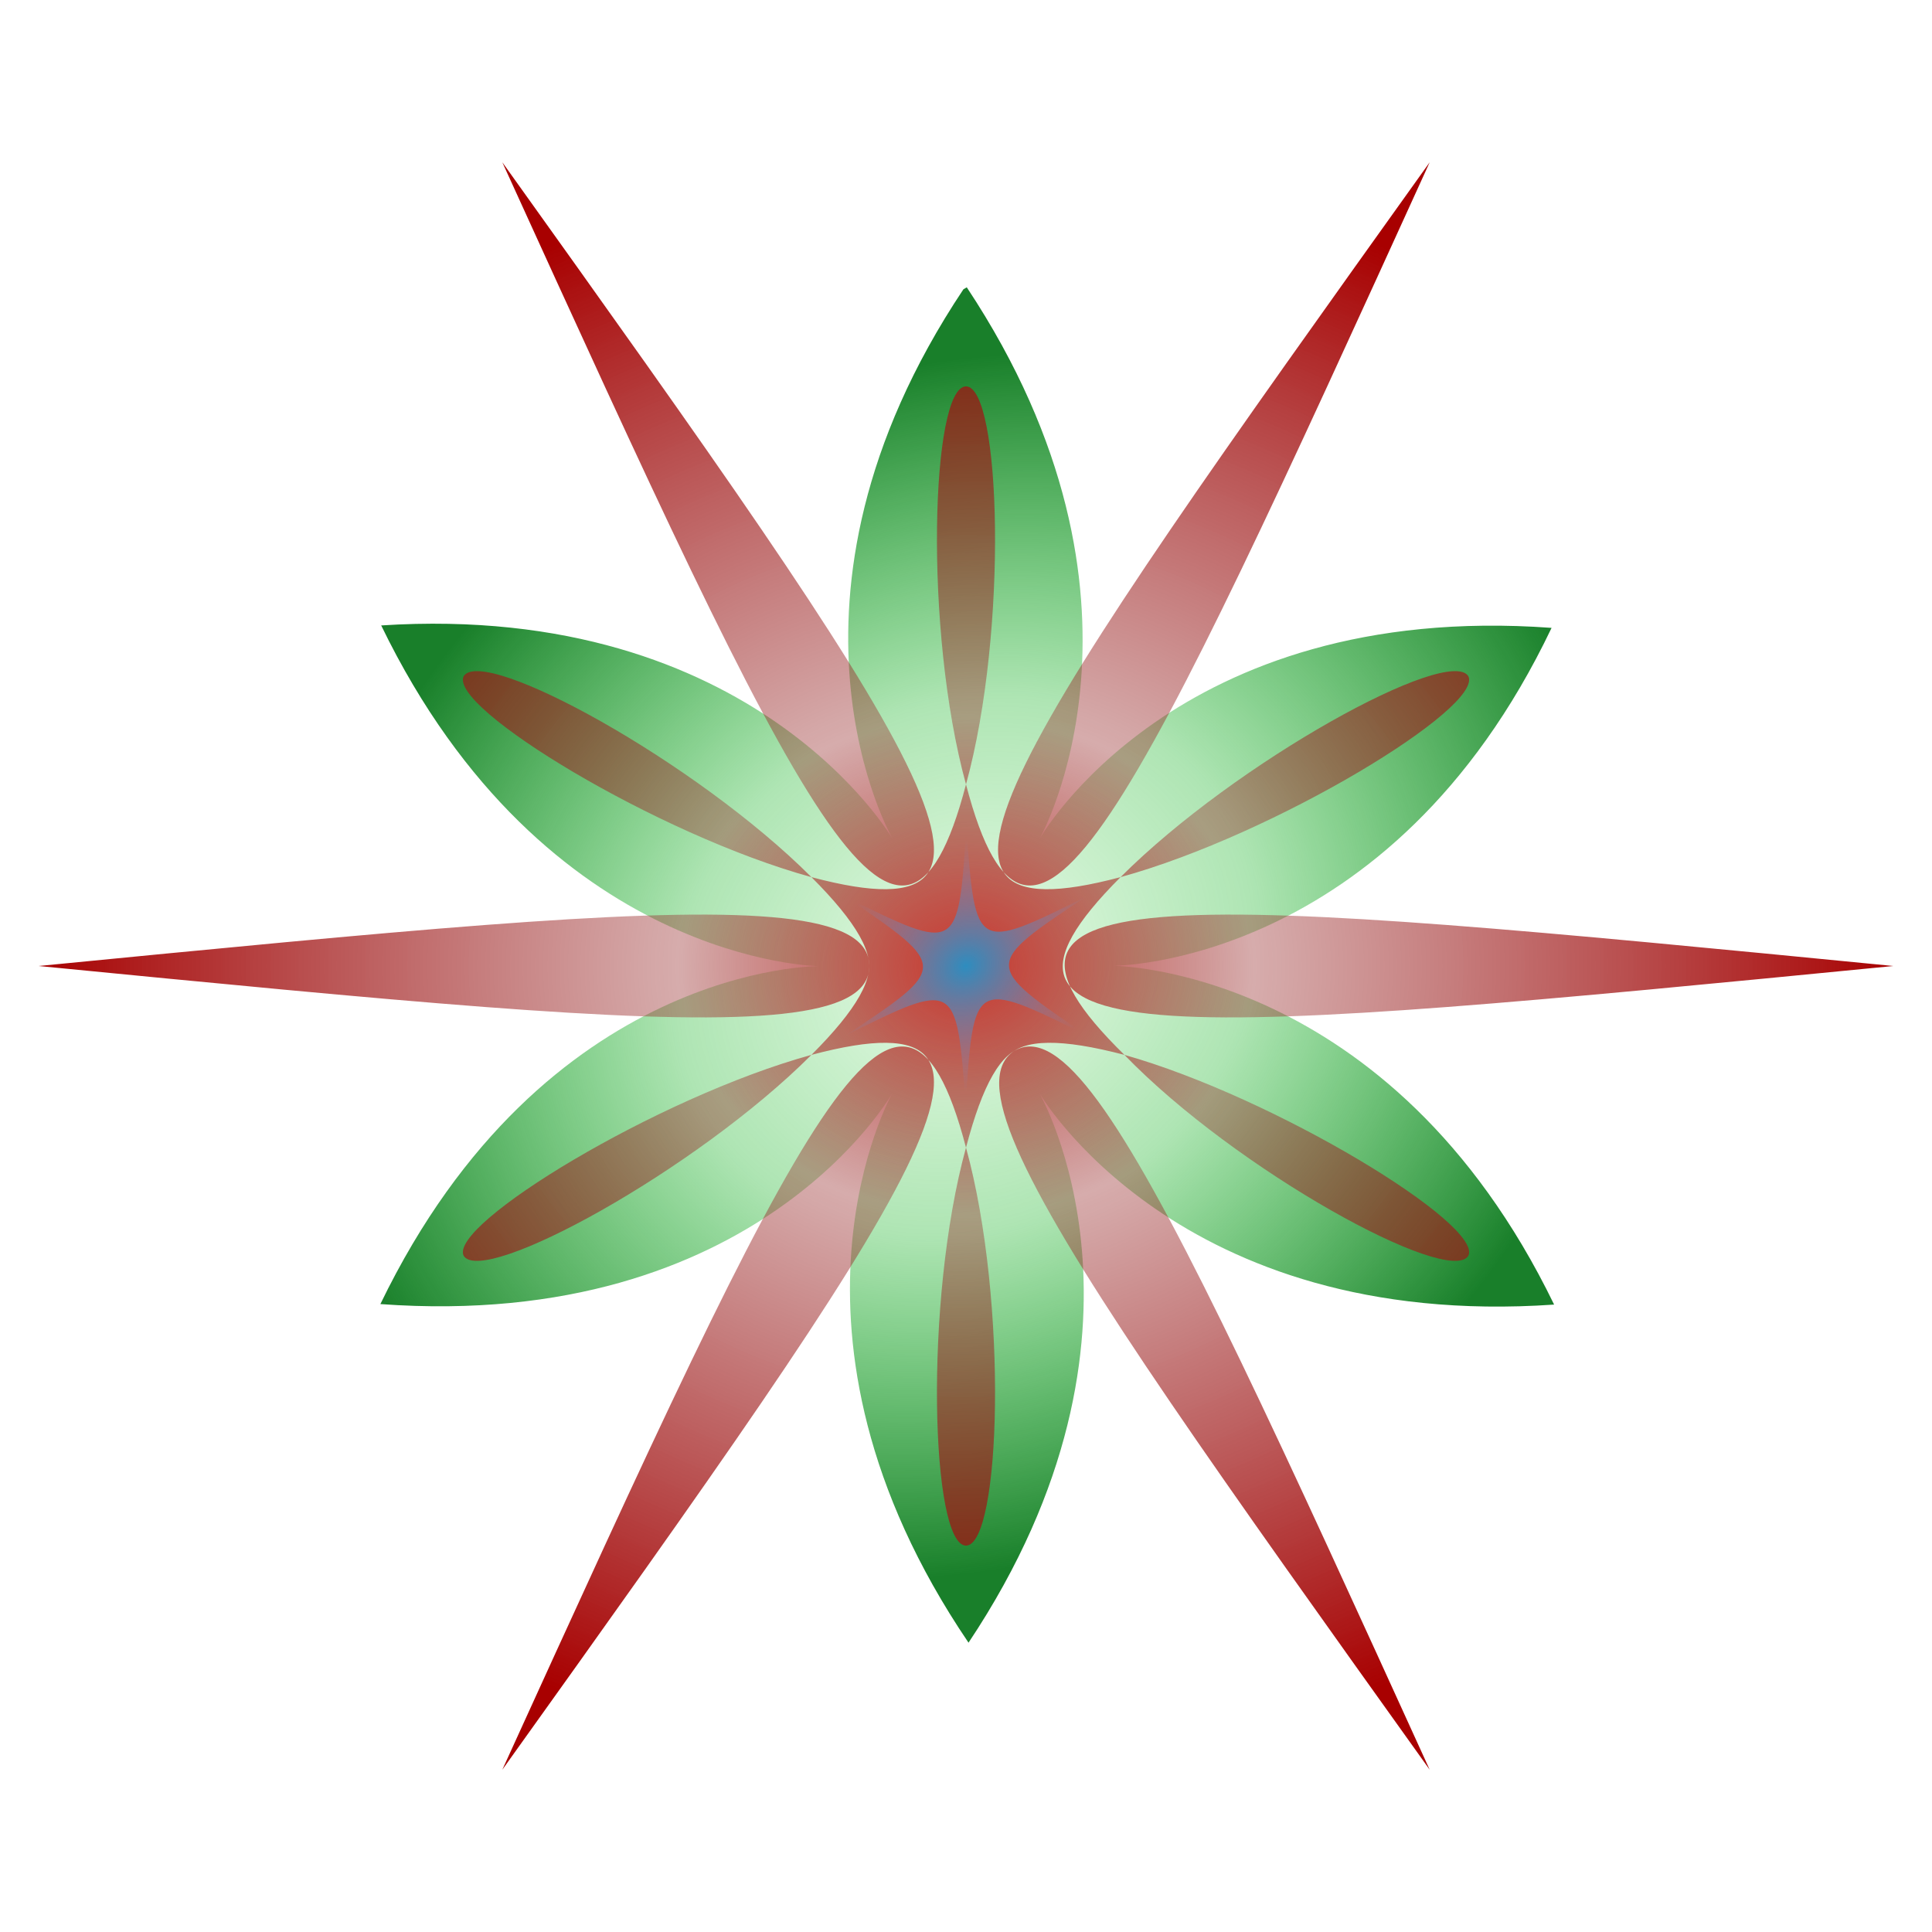 <?xml version="1.0" encoding="UTF-8" standalone="no"?>
<svg xmlns:dc="http://purl.org/dc/elements/1.1/" xmlns:cc="http://web.resource.org/cc/" xmlns:rdf="http://www.w3.org/1999/02/22-rdf-syntax-ns#" xmlns:svg="http://www.w3.org/2000/svg" xmlns="http://www.w3.org/2000/svg" xmlns:xlink="http://www.w3.org/1999/xlink" xmlns:sodipodi="http://sodipodi.sourceforge.net/DTD/sodipodi-0.dtd" xmlns:inkscape="http://www.inkscape.org/namespaces/inkscape" width="500" height="500" stroke="rgb(0,0,0)" viewBox="0 0 500 500" preserveAspectRatio="none" fill="none" stroke-width="1" id="svg2" sodipodi:version="0.32" inkscape:version="0.45.1" sodipodi:docname="Bezier_Bauble2.svg" inkscape:output_extension="org.inkscape.output.svg.inkscape" sodipodi:docbase="C:\Program Files\Inkscape\APP" version="1.0">
	<defs id="defs15">
		<linearGradient id="linearGradient5093">
			<stop style="stop-color:#c8332a;stop-opacity:0.979;" offset="0" id="stop5095"/>
			<stop id="stop6054" offset="0.31" style="stop-color:#972c2c;stop-opacity:0.392;"/>
			<stop style="stop-color:#a80000;stop-opacity:1;" offset="1" id="stop5097"/>
		</linearGradient>
		<linearGradient id="linearGradient4116">
			<stop style="stop-color:#2e8dbf;stop-opacity:1;" offset="0" id="stop4118"/>
			<stop style="stop-color:#7f8cce;stop-opacity:0;" offset="1" id="stop4120"/>
		</linearGradient>
		<linearGradient id="linearGradient3139">
			<stop style="stop-color:#1eca25;stop-opacity:0.103;" offset="0" id="stop3141"/>
			<stop id="stop8963" offset="0.44" style="stop-color:#1fb62d;stop-opacity:0.361;"/>
			<stop style="stop-color:#197f2a;stop-opacity:1;" offset="1" id="stop3143"/>
		</linearGradient>
		<radialGradient inkscape:collect="always" xlink:href="#linearGradient3139" id="radialGradient3145" cx="250" cy="250" fx="250" fy="250" r="175.5" gradientTransform="matrix(1,0,0,0.869,0,32.764)" gradientUnits="userSpaceOnUse"/>
		<radialGradient inkscape:collect="always" xlink:href="#linearGradient4116" id="radialGradient4122" cx="250" cy="250" fx="250" fy="250" r="36.5" gradientTransform="matrix(1,0,0,0.863,0,34.247)" gradientUnits="userSpaceOnUse"/>
		<radialGradient inkscape:collect="always" xlink:href="#linearGradient5093" id="radialGradient5099" cx="250" cy="250" fx="250" fy="250" r="240.5" gradientTransform="matrix(1,0,0,0.867,0,33.264)" gradientUnits="userSpaceOnUse"/>
	</defs>
	<sodipodi:namedview inkscape:window-height="573" inkscape:window-width="800" inkscape:pageshadow="2" inkscape:pageopacity="1" guidetolerance="10.0" gridtolerance="10.0" objecttolerance="10.0" borderopacity="1.0" bordercolor="#666666" pagecolor="#ffffff" id="base" inkscape:zoom="0.97709288" inkscape:cx="255.22315" inkscape:cy="251.36041" inkscape:window-x="0" inkscape:window-y="0" inkscape:current-layer="svg2" showborder="true" inkscape:showpageshadow="false" borderlayer="false" width="500px" height="500px"/>
	<title id="title4">Bezier_Bauble2.svg</title>
	<desc id="desc6">BezierDraw - v1.1.4 - 11/25/2007 : 4:44:10 PM</desc>
	<path transform="matrix(0.866,-0.5,0.5,0.866,-91.506,158.494)" d="M 337,98 C 250,141 250,212 250,212 C 250,212 250,212 250,212 C 250,212 250,212 250,212 C 250,212 250,141 163,98 C 156,195 217,231 217,231 C 217,231 217,231 217,231 C 217,231 217,231 217,231 C 217,231 156,195 75,250 C 156,305 217,269 217,269 C 217,269 217,269 217,269 C 217,269 217,269 217,269 C 217,269 156,305 163,402 C 250,359 250,288 250,288 C 250,288 250,288 250,288 C 250,288 250,288 250,288 C 250,288 250,359 338,402 C 345,305 283,269 283,269 C 283,269 283,269 283,269 C 283,269 283,269 283,269 C 283,269 345,305 425,250 C 344,195 283,231 283,231 C 283,231 283,231 283,231 C 283,231 283,231 283,231 C 283,231 344,195 338,98" id="path8" style="fill:url(#radialGradient3145);fill-opacity:1;fill-rule:nonzero;stroke:none"/>
	<path d="M 370,42 C 293,211 267,268 250,203 C 239,163 241,100 250,100 C 259,100 261,163 250,203 C 233,268 207,211 130,42 C 238,193 274,244 210,227 C 170,216 116,183 120,175 C 125,167 180,197 210,227 C 257,274 194,268 10,250 C 194,232 257,226 210,273 C 180,303 125,333 120,325 C 116,317 170,284 210,273 C 274,256 238,307 130,458 C 207,289 233,232 250,297 C 261,337 259,400 250,400 C 241,400 239,337 250,297 C 267,232 293,289 370,458 C 262,307 226,256 291,273 C 330,284 384,317 380,325 C 375,333 320,303 291,273 C 243,226 306,232 490,250 C 306,268 243,274 290,227 C 320,197 375,167 380,175 C 384,183 330,216 290,227 C 226,244 262,193 370,42" id="path12" style="opacity:1;fill:url(#radialGradient5099);fill-opacity:1;fill-rule:nonzero;stroke:none"/>
	<path transform="matrix(0.866,-0.5,0.5,0.866,-91.506,158.494)" d="M 268,219 C 250,246 250,246 232,219 C 246,248 246,248 214,250 C 246,252 246,252 232,281 C 250,254 250,254 268,281 C 254,252 254,252 286,250 C 254,248 254,248 268,219" id="path10" style="fill:url(#radialGradient4122);fill-opacity:1;stroke:none"/>
</svg>
